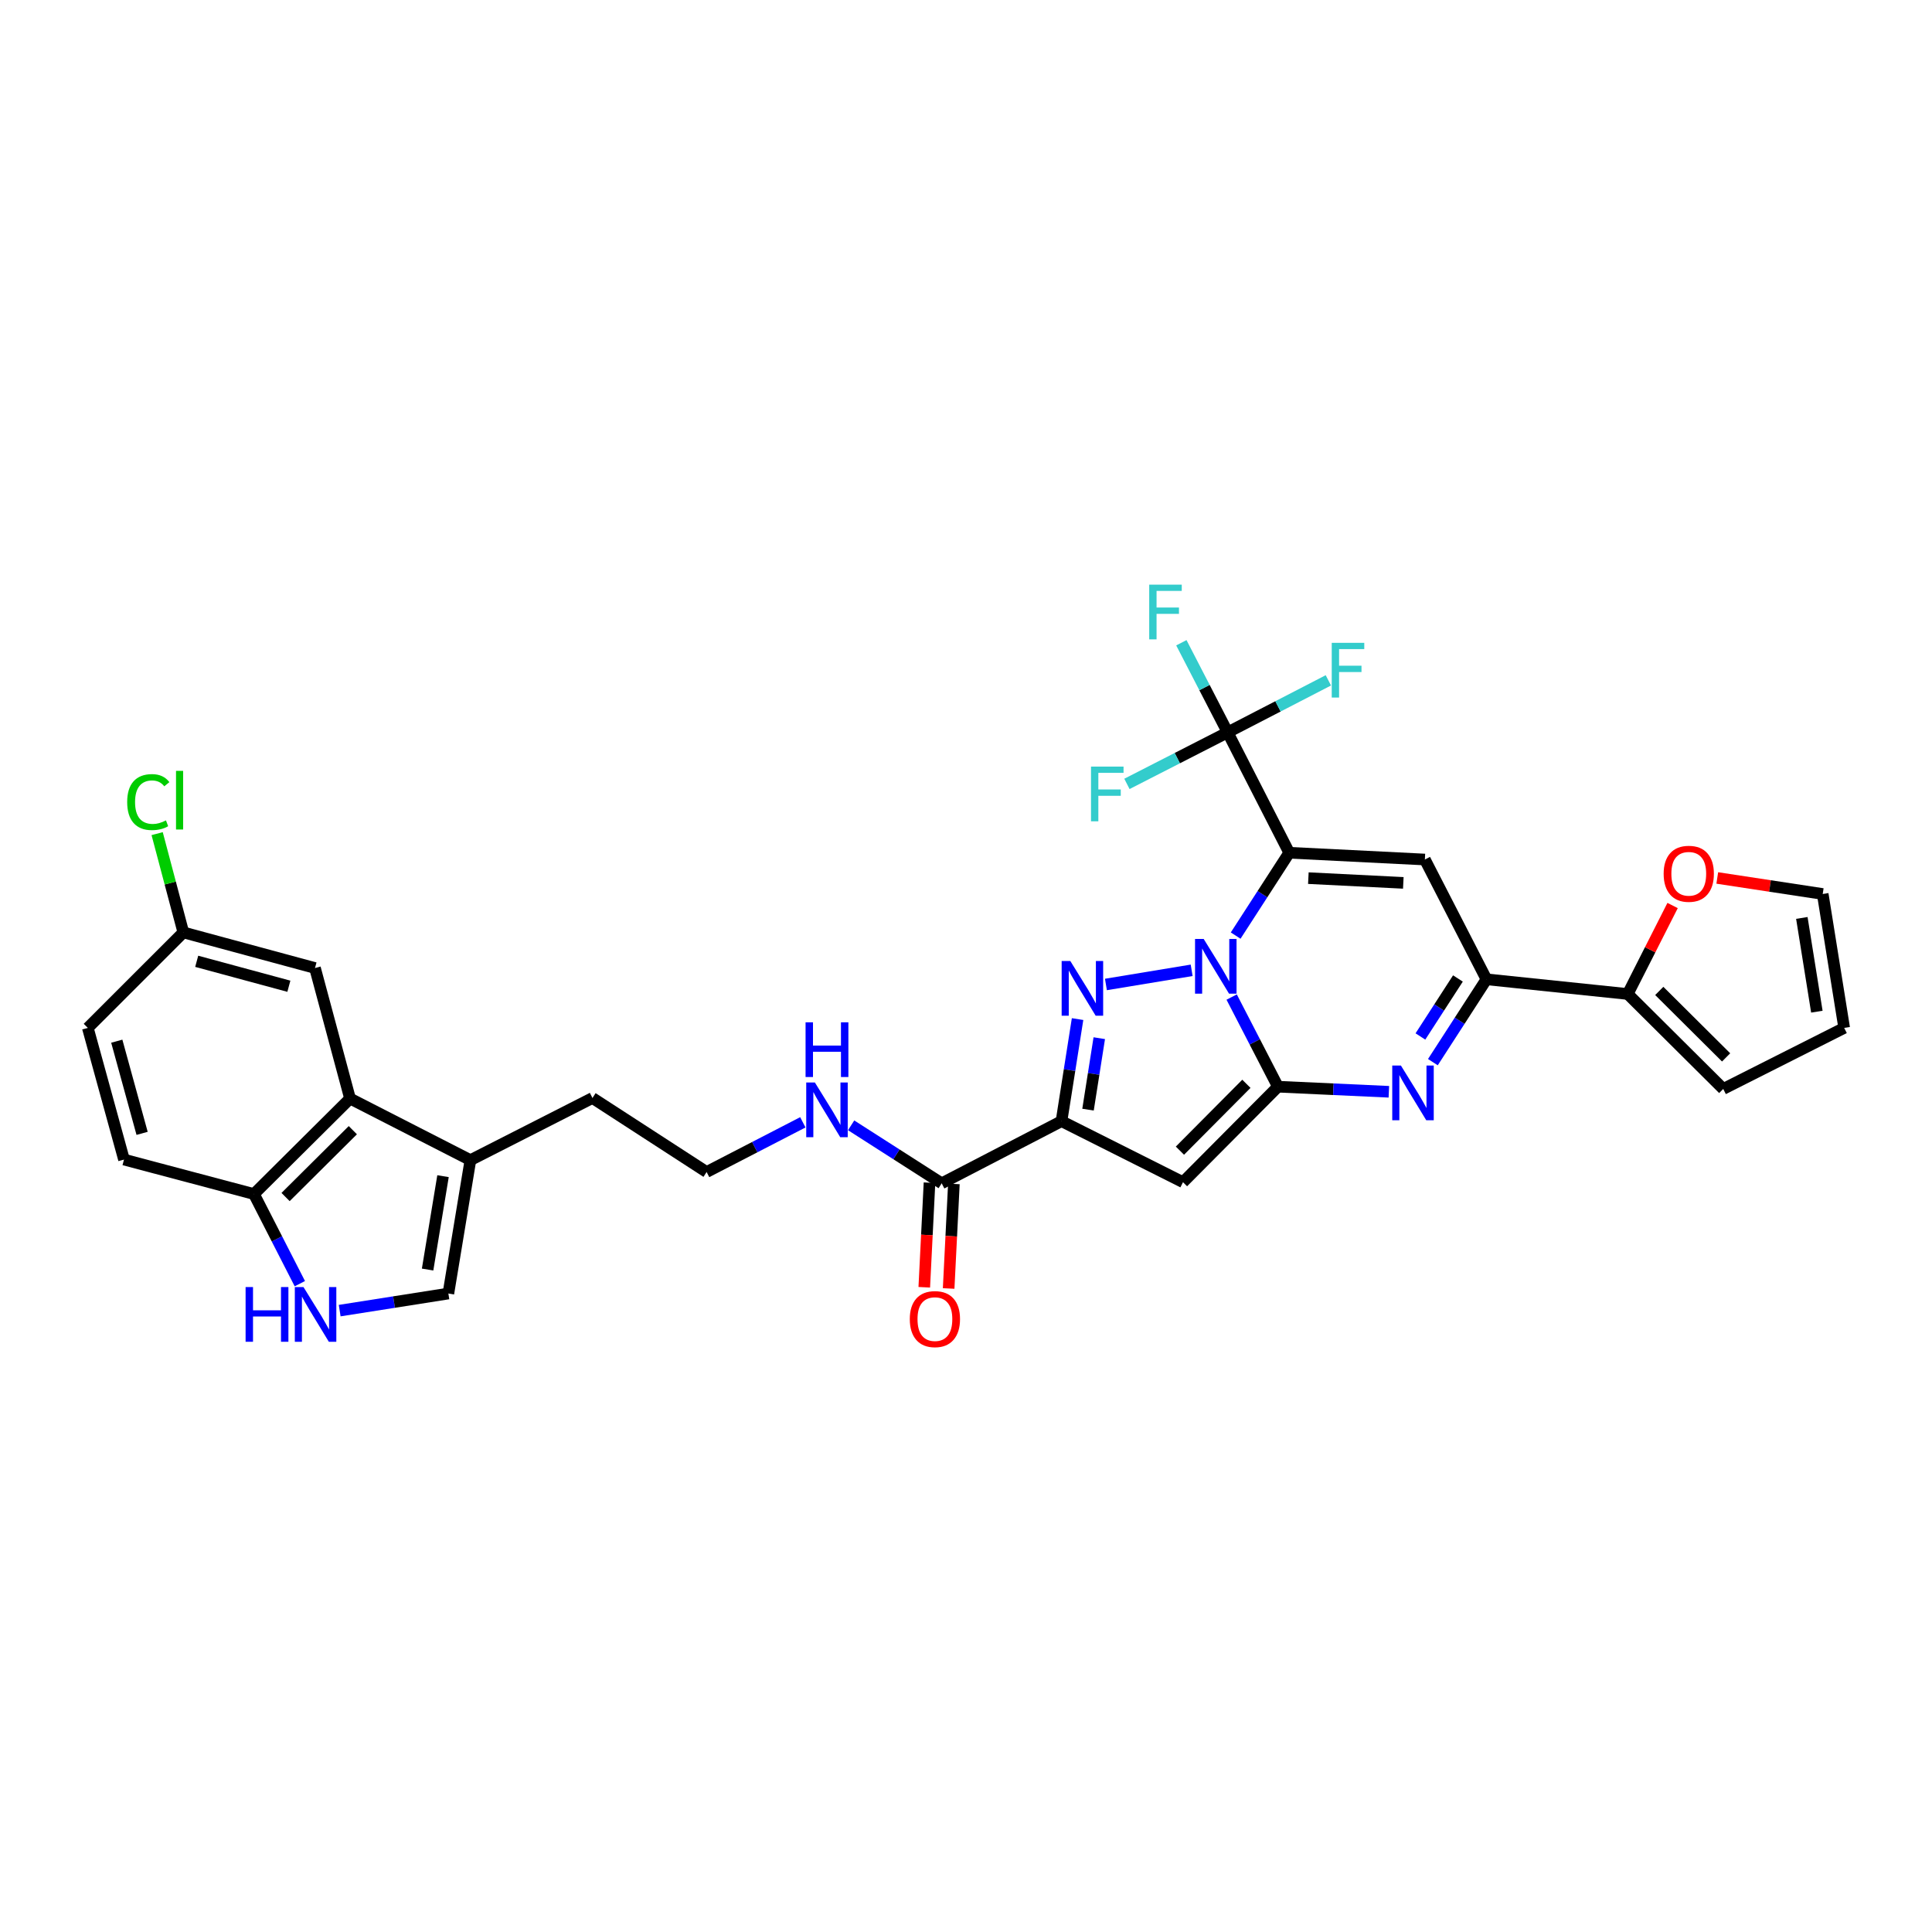 <?xml version='1.0' encoding='iso-8859-1'?>
<svg version='1.1' baseProfile='full'
              xmlns='http://www.w3.org/2000/svg'
                      xmlns:rdkit='http://www.rdkit.org/xml'
                      xmlns:xlink='http://www.w3.org/1999/xlink'
                  xml:space='preserve'
width='1000px' height='1000px' viewBox='0 0 1000 1000'>
<!-- END OF HEADER -->
<rect style='opacity:1.0;fill:#FFFFFF;stroke:none' width='1000' height='1000' x='0' y='0'> </rect>
<path class='bond-0' d='M 639.577,484.259 L 653.439,462.818' style='fill:none;fill-rule:evenodd;stroke:#0000FF;stroke-width:6px;stroke-linecap:butt;stroke-linejoin:miter;stroke-opacity:1' />
<path class='bond-0' d='M 653.439,462.818 L 667.302,441.377' style='fill:none;fill-rule:evenodd;stroke:#000000;stroke-width:6px;stroke-linecap:butt;stroke-linejoin:miter;stroke-opacity:1' />
<path class='bond-1' d='M 637.508,516.082 L 649.485,539.276' style='fill:none;fill-rule:evenodd;stroke:#0000FF;stroke-width:6px;stroke-linecap:butt;stroke-linejoin:miter;stroke-opacity:1' />
<path class='bond-1' d='M 649.485,539.276 L 661.462,562.471' style='fill:none;fill-rule:evenodd;stroke:#000000;stroke-width:6px;stroke-linecap:butt;stroke-linejoin:miter;stroke-opacity:1' />
<path class='bond-2' d='M 616.801,502.233 L 572.425,509.563' style='fill:none;fill-rule:evenodd;stroke:#0000FF;stroke-width:6px;stroke-linecap:butt;stroke-linejoin:miter;stroke-opacity:1' />
<path class='bond-6' d='M 667.302,441.377 L 737.512,444.886' style='fill:none;fill-rule:evenodd;stroke:#000000;stroke-width:6px;stroke-linecap:butt;stroke-linejoin:miter;stroke-opacity:1' />
<path class='bond-6' d='M 677.203,454.521 L 726.35,456.977' style='fill:none;fill-rule:evenodd;stroke:#000000;stroke-width:6px;stroke-linecap:butt;stroke-linejoin:miter;stroke-opacity:1' />
<path class='bond-8' d='M 667.302,441.377 L 635.425,379.076' style='fill:none;fill-rule:evenodd;stroke:#000000;stroke-width:6px;stroke-linecap:butt;stroke-linejoin:miter;stroke-opacity:1' />
<path class='bond-4' d='M 661.462,562.471 L 612.313,611.9' style='fill:none;fill-rule:evenodd;stroke:#000000;stroke-width:6px;stroke-linecap:butt;stroke-linejoin:miter;stroke-opacity:1' />
<path class='bond-4' d='M 645.132,560.978 L 610.728,595.579' style='fill:none;fill-rule:evenodd;stroke:#000000;stroke-width:6px;stroke-linecap:butt;stroke-linejoin:miter;stroke-opacity:1' />
<path class='bond-5' d='M 661.462,562.471 L 690.169,563.788' style='fill:none;fill-rule:evenodd;stroke:#000000;stroke-width:6px;stroke-linecap:butt;stroke-linejoin:miter;stroke-opacity:1' />
<path class='bond-5' d='M 690.169,563.788 L 718.875,565.105' style='fill:none;fill-rule:evenodd;stroke:#0000FF;stroke-width:6px;stroke-linecap:butt;stroke-linejoin:miter;stroke-opacity:1' />
<path class='bond-3' d='M 557.749,527.474 L 553.589,553.892' style='fill:none;fill-rule:evenodd;stroke:#0000FF;stroke-width:6px;stroke-linecap:butt;stroke-linejoin:miter;stroke-opacity:1' />
<path class='bond-3' d='M 553.589,553.892 L 549.43,580.311' style='fill:none;fill-rule:evenodd;stroke:#000000;stroke-width:6px;stroke-linecap:butt;stroke-linejoin:miter;stroke-opacity:1' />
<path class='bond-3' d='M 568.98,537.364 L 566.068,555.857' style='fill:none;fill-rule:evenodd;stroke:#0000FF;stroke-width:6px;stroke-linecap:butt;stroke-linejoin:miter;stroke-opacity:1' />
<path class='bond-3' d='M 566.068,555.857 L 563.157,574.35' style='fill:none;fill-rule:evenodd;stroke:#000000;stroke-width:6px;stroke-linecap:butt;stroke-linejoin:miter;stroke-opacity:1' />
<path class='bond-9' d='M 549.43,580.311 L 487.416,612.483' style='fill:none;fill-rule:evenodd;stroke:#000000;stroke-width:6px;stroke-linecap:butt;stroke-linejoin:miter;stroke-opacity:1' />
<path class='bond-32' d='M 549.43,580.311 L 612.313,611.9' style='fill:none;fill-rule:evenodd;stroke:#000000;stroke-width:6px;stroke-linecap:butt;stroke-linejoin:miter;stroke-opacity:1' />
<path class='bond-7' d='M 741.655,549.768 L 755.522,528.327' style='fill:none;fill-rule:evenodd;stroke:#0000FF;stroke-width:6px;stroke-linecap:butt;stroke-linejoin:miter;stroke-opacity:1' />
<path class='bond-7' d='M 755.522,528.327 L 769.389,506.886' style='fill:none;fill-rule:evenodd;stroke:#000000;stroke-width:6px;stroke-linecap:butt;stroke-linejoin:miter;stroke-opacity:1' />
<path class='bond-7' d='M 735.207,536.475 L 744.914,521.466' style='fill:none;fill-rule:evenodd;stroke:#0000FF;stroke-width:6px;stroke-linecap:butt;stroke-linejoin:miter;stroke-opacity:1' />
<path class='bond-7' d='M 744.914,521.466 L 754.622,506.457' style='fill:none;fill-rule:evenodd;stroke:#000000;stroke-width:6px;stroke-linecap:butt;stroke-linejoin:miter;stroke-opacity:1' />
<path class='bond-33' d='M 737.512,444.886 L 769.389,506.886' style='fill:none;fill-rule:evenodd;stroke:#000000;stroke-width:6px;stroke-linecap:butt;stroke-linejoin:miter;stroke-opacity:1' />
<path class='bond-12' d='M 769.389,506.886 L 842.513,514.487' style='fill:none;fill-rule:evenodd;stroke:#000000;stroke-width:6px;stroke-linecap:butt;stroke-linejoin:miter;stroke-opacity:1' />
<path class='bond-22' d='M 635.425,379.076 L 609.359,392.41' style='fill:none;fill-rule:evenodd;stroke:#000000;stroke-width:6px;stroke-linecap:butt;stroke-linejoin:miter;stroke-opacity:1' />
<path class='bond-22' d='M 609.359,392.41 L 583.293,405.744' style='fill:none;fill-rule:evenodd;stroke:#33CCCC;stroke-width:6px;stroke-linecap:butt;stroke-linejoin:miter;stroke-opacity:1' />
<path class='bond-23' d='M 635.425,379.076 L 661.489,365.611' style='fill:none;fill-rule:evenodd;stroke:#000000;stroke-width:6px;stroke-linecap:butt;stroke-linejoin:miter;stroke-opacity:1' />
<path class='bond-23' d='M 661.489,365.611 L 687.553,352.146' style='fill:none;fill-rule:evenodd;stroke:#33CCCC;stroke-width:6px;stroke-linecap:butt;stroke-linejoin:miter;stroke-opacity:1' />
<path class='bond-24' d='M 635.425,379.076 L 623.447,355.882' style='fill:none;fill-rule:evenodd;stroke:#000000;stroke-width:6px;stroke-linecap:butt;stroke-linejoin:miter;stroke-opacity:1' />
<path class='bond-24' d='M 623.447,355.882 L 611.47,332.688' style='fill:none;fill-rule:evenodd;stroke:#33CCCC;stroke-width:6px;stroke-linecap:butt;stroke-linejoin:miter;stroke-opacity:1' />
<path class='bond-19' d='M 481.108,612.167 L 479.755,639.227' style='fill:none;fill-rule:evenodd;stroke:#000000;stroke-width:6px;stroke-linecap:butt;stroke-linejoin:miter;stroke-opacity:1' />
<path class='bond-19' d='M 479.755,639.227 L 478.402,666.287' style='fill:none;fill-rule:evenodd;stroke:#FF0000;stroke-width:6px;stroke-linecap:butt;stroke-linejoin:miter;stroke-opacity:1' />
<path class='bond-19' d='M 493.725,612.798 L 492.372,639.858' style='fill:none;fill-rule:evenodd;stroke:#000000;stroke-width:6px;stroke-linecap:butt;stroke-linejoin:miter;stroke-opacity:1' />
<path class='bond-19' d='M 492.372,639.858 L 491.019,666.918' style='fill:none;fill-rule:evenodd;stroke:#FF0000;stroke-width:6px;stroke-linecap:butt;stroke-linejoin:miter;stroke-opacity:1' />
<path class='bond-25' d='M 487.416,612.483 L 463.98,597.474' style='fill:none;fill-rule:evenodd;stroke:#000000;stroke-width:6px;stroke-linecap:butt;stroke-linejoin:miter;stroke-opacity:1' />
<path class='bond-25' d='M 463.98,597.474 L 440.544,582.465' style='fill:none;fill-rule:evenodd;stroke:#0000FF;stroke-width:6px;stroke-linecap:butt;stroke-linejoin:miter;stroke-opacity:1' />
<path class='bond-10' d='M 175.82,678.373 L 203.949,673.95' style='fill:none;fill-rule:evenodd;stroke:#0000FF;stroke-width:6px;stroke-linecap:butt;stroke-linejoin:miter;stroke-opacity:1' />
<path class='bond-10' d='M 203.949,673.95 L 232.077,669.527' style='fill:none;fill-rule:evenodd;stroke:#000000;stroke-width:6px;stroke-linecap:butt;stroke-linejoin:miter;stroke-opacity:1' />
<path class='bond-35' d='M 155.197,664.426 L 143.323,641.23' style='fill:none;fill-rule:evenodd;stroke:#0000FF;stroke-width:6px;stroke-linecap:butt;stroke-linejoin:miter;stroke-opacity:1' />
<path class='bond-35' d='M 143.323,641.23 L 131.449,618.034' style='fill:none;fill-rule:evenodd;stroke:#000000;stroke-width:6px;stroke-linecap:butt;stroke-linejoin:miter;stroke-opacity:1' />
<path class='bond-11' d='M 181.181,568.605 L 243.482,600.482' style='fill:none;fill-rule:evenodd;stroke:#000000;stroke-width:6px;stroke-linecap:butt;stroke-linejoin:miter;stroke-opacity:1' />
<path class='bond-15' d='M 181.181,568.605 L 131.449,618.034' style='fill:none;fill-rule:evenodd;stroke:#000000;stroke-width:6px;stroke-linecap:butt;stroke-linejoin:miter;stroke-opacity:1' />
<path class='bond-15' d='M 182.627,584.979 L 147.815,619.58' style='fill:none;fill-rule:evenodd;stroke:#000000;stroke-width:6px;stroke-linecap:butt;stroke-linejoin:miter;stroke-opacity:1' />
<path class='bond-17' d='M 181.181,568.605 L 163.039,501.047' style='fill:none;fill-rule:evenodd;stroke:#000000;stroke-width:6px;stroke-linecap:butt;stroke-linejoin:miter;stroke-opacity:1' />
<path class='bond-16' d='M 842.513,514.487 L 854.123,491.589' style='fill:none;fill-rule:evenodd;stroke:#000000;stroke-width:6px;stroke-linecap:butt;stroke-linejoin:miter;stroke-opacity:1' />
<path class='bond-16' d='M 854.123,491.589 L 865.733,468.692' style='fill:none;fill-rule:evenodd;stroke:#FF0000;stroke-width:6px;stroke-linecap:butt;stroke-linejoin:miter;stroke-opacity:1' />
<path class='bond-18' d='M 842.513,514.487 L 891.942,563.636' style='fill:none;fill-rule:evenodd;stroke:#000000;stroke-width:6px;stroke-linecap:butt;stroke-linejoin:miter;stroke-opacity:1' />
<path class='bond-18' d='M 858.835,512.901 L 893.435,547.305' style='fill:none;fill-rule:evenodd;stroke:#000000;stroke-width:6px;stroke-linecap:butt;stroke-linejoin:miter;stroke-opacity:1' />
<path class='bond-13' d='M 232.077,669.527 L 243.482,600.482' style='fill:none;fill-rule:evenodd;stroke:#000000;stroke-width:6px;stroke-linecap:butt;stroke-linejoin:miter;stroke-opacity:1' />
<path class='bond-13' d='M 221.324,657.112 L 229.307,608.78' style='fill:none;fill-rule:evenodd;stroke:#000000;stroke-width:6px;stroke-linecap:butt;stroke-linejoin:miter;stroke-opacity:1' />
<path class='bond-14' d='M 243.482,600.482 L 306.661,568.324' style='fill:none;fill-rule:evenodd;stroke:#000000;stroke-width:6px;stroke-linecap:butt;stroke-linejoin:miter;stroke-opacity:1' />
<path class='bond-26' d='M 131.449,618.034 L 64.179,600.194' style='fill:none;fill-rule:evenodd;stroke:#000000;stroke-width:6px;stroke-linecap:butt;stroke-linejoin:miter;stroke-opacity:1' />
<path class='bond-20' d='M 888.855,454.429 L 916.145,458.578' style='fill:none;fill-rule:evenodd;stroke:#FF0000;stroke-width:6px;stroke-linecap:butt;stroke-linejoin:miter;stroke-opacity:1' />
<path class='bond-20' d='M 916.145,458.578 L 943.436,462.727' style='fill:none;fill-rule:evenodd;stroke:#000000;stroke-width:6px;stroke-linecap:butt;stroke-linejoin:miter;stroke-opacity:1' />
<path class='bond-27' d='M 163.039,501.047 L 94.891,482.61' style='fill:none;fill-rule:evenodd;stroke:#000000;stroke-width:6px;stroke-linecap:butt;stroke-linejoin:miter;stroke-opacity:1' />
<path class='bond-27' d='M 149.517,510.476 L 101.814,497.57' style='fill:none;fill-rule:evenodd;stroke:#000000;stroke-width:6px;stroke-linecap:butt;stroke-linejoin:miter;stroke-opacity:1' />
<path class='bond-21' d='M 891.942,563.636 L 954.545,532.039' style='fill:none;fill-rule:evenodd;stroke:#000000;stroke-width:6px;stroke-linecap:butt;stroke-linejoin:miter;stroke-opacity:1' />
<path class='bond-34' d='M 943.436,462.727 L 954.545,532.039' style='fill:none;fill-rule:evenodd;stroke:#000000;stroke-width:6px;stroke-linecap:butt;stroke-linejoin:miter;stroke-opacity:1' />
<path class='bond-34' d='M 932.628,475.123 L 940.405,523.642' style='fill:none;fill-rule:evenodd;stroke:#000000;stroke-width:6px;stroke-linecap:butt;stroke-linejoin:miter;stroke-opacity:1' />
<path class='bond-30' d='M 415.549,580.909 L 390.645,593.769' style='fill:none;fill-rule:evenodd;stroke:#0000FF;stroke-width:6px;stroke-linecap:butt;stroke-linejoin:miter;stroke-opacity:1' />
<path class='bond-30' d='M 390.645,593.769 L 365.74,606.63' style='fill:none;fill-rule:evenodd;stroke:#000000;stroke-width:6px;stroke-linecap:butt;stroke-linejoin:miter;stroke-opacity:1' />
<path class='bond-36' d='M 64.179,600.194 L 45.455,532.039' style='fill:none;fill-rule:evenodd;stroke:#000000;stroke-width:6px;stroke-linecap:butt;stroke-linejoin:miter;stroke-opacity:1' />
<path class='bond-36' d='M 73.552,586.624 L 60.445,538.916' style='fill:none;fill-rule:evenodd;stroke:#000000;stroke-width:6px;stroke-linecap:butt;stroke-linejoin:miter;stroke-opacity:1' />
<path class='bond-28' d='M 94.891,482.61 L 45.455,532.039' style='fill:none;fill-rule:evenodd;stroke:#000000;stroke-width:6px;stroke-linecap:butt;stroke-linejoin:miter;stroke-opacity:1' />
<path class='bond-29' d='M 94.891,482.61 L 88.115,457.047' style='fill:none;fill-rule:evenodd;stroke:#000000;stroke-width:6px;stroke-linecap:butt;stroke-linejoin:miter;stroke-opacity:1' />
<path class='bond-29' d='M 88.115,457.047 L 81.338,431.485' style='fill:none;fill-rule:evenodd;stroke:#00CC00;stroke-width:6px;stroke-linecap:butt;stroke-linejoin:miter;stroke-opacity:1' />
<path class='bond-31' d='M 365.74,606.63 L 306.661,568.324' style='fill:none;fill-rule:evenodd;stroke:#000000;stroke-width:6px;stroke-linecap:butt;stroke-linejoin:miter;stroke-opacity:1' />
<path  class='atom-0' d='M 623.031 486.009
L 632.311 501.009
Q 633.231 502.489, 634.711 505.169
Q 636.191 507.849, 636.271 508.009
L 636.271 486.009
L 640.031 486.009
L 640.031 514.329
L 636.151 514.329
L 626.191 497.929
Q 625.031 496.009, 623.791 493.809
Q 622.591 491.609, 622.231 490.929
L 622.231 514.329
L 618.551 514.329
L 618.551 486.009
L 623.031 486.009
' fill='#0000FF'/>
<path  class='atom-3' d='M 553.992 497.414
L 563.272 512.414
Q 564.192 513.894, 565.672 516.574
Q 567.152 519.254, 567.232 519.414
L 567.232 497.414
L 570.992 497.414
L 570.992 525.734
L 567.112 525.734
L 557.152 509.334
Q 555.992 507.414, 554.752 505.214
Q 553.552 503.014, 553.192 502.334
L 553.192 525.734
L 549.512 525.734
L 549.512 497.414
L 553.992 497.414
' fill='#0000FF'/>
<path  class='atom-6' d='M 725.104 551.518
L 734.384 566.518
Q 735.304 567.998, 736.784 570.678
Q 738.264 573.358, 738.344 573.518
L 738.344 551.518
L 742.104 551.518
L 742.104 579.838
L 738.224 579.838
L 728.264 563.438
Q 727.104 561.518, 725.864 559.318
Q 724.664 557.118, 724.304 556.438
L 724.304 579.838
L 720.624 579.838
L 720.624 551.518
L 725.104 551.518
' fill='#0000FF'/>
<path  class='atom-11' d='M 127.12 666.176
L 130.96 666.176
L 130.96 678.216
L 145.44 678.216
L 145.44 666.176
L 149.28 666.176
L 149.28 694.496
L 145.44 694.496
L 145.44 681.416
L 130.96 681.416
L 130.96 694.496
L 127.12 694.496
L 127.12 666.176
' fill='#0000FF'/>
<path  class='atom-11' d='M 157.08 666.176
L 166.36 681.176
Q 167.28 682.656, 168.76 685.336
Q 170.24 688.016, 170.32 688.176
L 170.32 666.176
L 174.08 666.176
L 174.08 694.496
L 170.2 694.496
L 160.24 678.096
Q 159.08 676.176, 157.84 673.976
Q 156.64 671.776, 156.28 671.096
L 156.28 694.496
L 152.6 694.496
L 152.6 666.176
L 157.08 666.176
' fill='#0000FF'/>
<path  class='atom-17' d='M 861.102 452.265
Q 861.102 445.465, 864.462 441.665
Q 867.822 437.865, 874.102 437.865
Q 880.382 437.865, 883.742 441.665
Q 887.102 445.465, 887.102 452.265
Q 887.102 459.145, 883.702 463.065
Q 880.302 466.945, 874.102 466.945
Q 867.862 466.945, 864.462 463.065
Q 861.102 459.185, 861.102 452.265
M 874.102 463.745
Q 878.422 463.745, 880.742 460.865
Q 883.102 457.945, 883.102 452.265
Q 883.102 446.705, 880.742 443.905
Q 878.422 441.065, 874.102 441.065
Q 869.782 441.065, 867.422 443.865
Q 865.102 446.665, 865.102 452.265
Q 865.102 457.985, 867.422 460.865
Q 869.782 463.745, 874.102 463.745
' fill='#FF0000'/>
<path  class='atom-20' d='M 470.907 682.76
Q 470.907 675.96, 474.267 672.16
Q 477.627 668.36, 483.907 668.36
Q 490.187 668.36, 493.547 672.16
Q 496.907 675.96, 496.907 682.76
Q 496.907 689.64, 493.507 693.56
Q 490.107 697.44, 483.907 697.44
Q 477.667 697.44, 474.267 693.56
Q 470.907 689.68, 470.907 682.76
M 483.907 694.24
Q 488.227 694.24, 490.547 691.36
Q 492.907 688.44, 492.907 682.76
Q 492.907 677.2, 490.547 674.4
Q 488.227 671.56, 483.907 671.56
Q 479.587 671.56, 477.227 674.36
Q 474.907 677.16, 474.907 682.76
Q 474.907 688.48, 477.227 691.36
Q 479.587 694.24, 483.907 694.24
' fill='#FF0000'/>
<path  class='atom-23' d='M 564.703 396.786
L 581.543 396.786
L 581.543 400.026
L 568.503 400.026
L 568.503 408.626
L 580.103 408.626
L 580.103 411.906
L 568.503 411.906
L 568.503 425.106
L 564.703 425.106
L 564.703 396.786
' fill='#33CCCC'/>
<path  class='atom-24' d='M 689.306 332.73
L 706.146 332.73
L 706.146 335.97
L 693.106 335.97
L 693.106 344.57
L 704.706 344.57
L 704.706 347.85
L 693.106 347.85
L 693.106 361.05
L 689.306 361.05
L 689.306 332.73
' fill='#33CCCC'/>
<path  class='atom-25' d='M 594.833 302.615
L 611.673 302.615
L 611.673 305.855
L 598.633 305.855
L 598.633 314.455
L 610.233 314.455
L 610.233 317.735
L 598.633 317.735
L 598.633 330.935
L 594.833 330.935
L 594.833 302.615
' fill='#33CCCC'/>
<path  class='atom-26' d='M 421.782 560.298
L 431.062 575.298
Q 431.982 576.778, 433.462 579.458
Q 434.942 582.138, 435.022 582.298
L 435.022 560.298
L 438.782 560.298
L 438.782 588.618
L 434.902 588.618
L 424.942 572.218
Q 423.782 570.298, 422.542 568.098
Q 421.342 565.898, 420.982 565.218
L 420.982 588.618
L 417.302 588.618
L 417.302 560.298
L 421.782 560.298
' fill='#0000FF'/>
<path  class='atom-26' d='M 416.962 529.146
L 420.802 529.146
L 420.802 541.186
L 435.282 541.186
L 435.282 529.146
L 439.122 529.146
L 439.122 557.466
L 435.282 557.466
L 435.282 544.386
L 420.802 544.386
L 420.802 557.466
L 416.962 557.466
L 416.962 529.146
' fill='#0000FF'/>
<path  class='atom-30' d='M 65.829 415.155
Q 65.829 408.115, 69.109 404.435
Q 72.429 400.715, 78.709 400.715
Q 84.549 400.715, 87.669 404.835
L 85.029 406.995
Q 82.749 403.995, 78.709 403.995
Q 74.429 403.995, 72.149 406.875
Q 69.909 409.715, 69.909 415.155
Q 69.909 420.755, 72.229 423.635
Q 74.589 426.515, 79.149 426.515
Q 82.269 426.515, 85.909 424.635
L 87.029 427.635
Q 85.549 428.595, 83.309 429.155
Q 81.069 429.715, 78.589 429.715
Q 72.429 429.715, 69.109 425.955
Q 65.829 422.195, 65.829 415.155
' fill='#00CC00'/>
<path  class='atom-30' d='M 91.109 398.995
L 94.789 398.995
L 94.789 429.355
L 91.109 429.355
L 91.109 398.995
' fill='#00CC00'/>
</svg>
